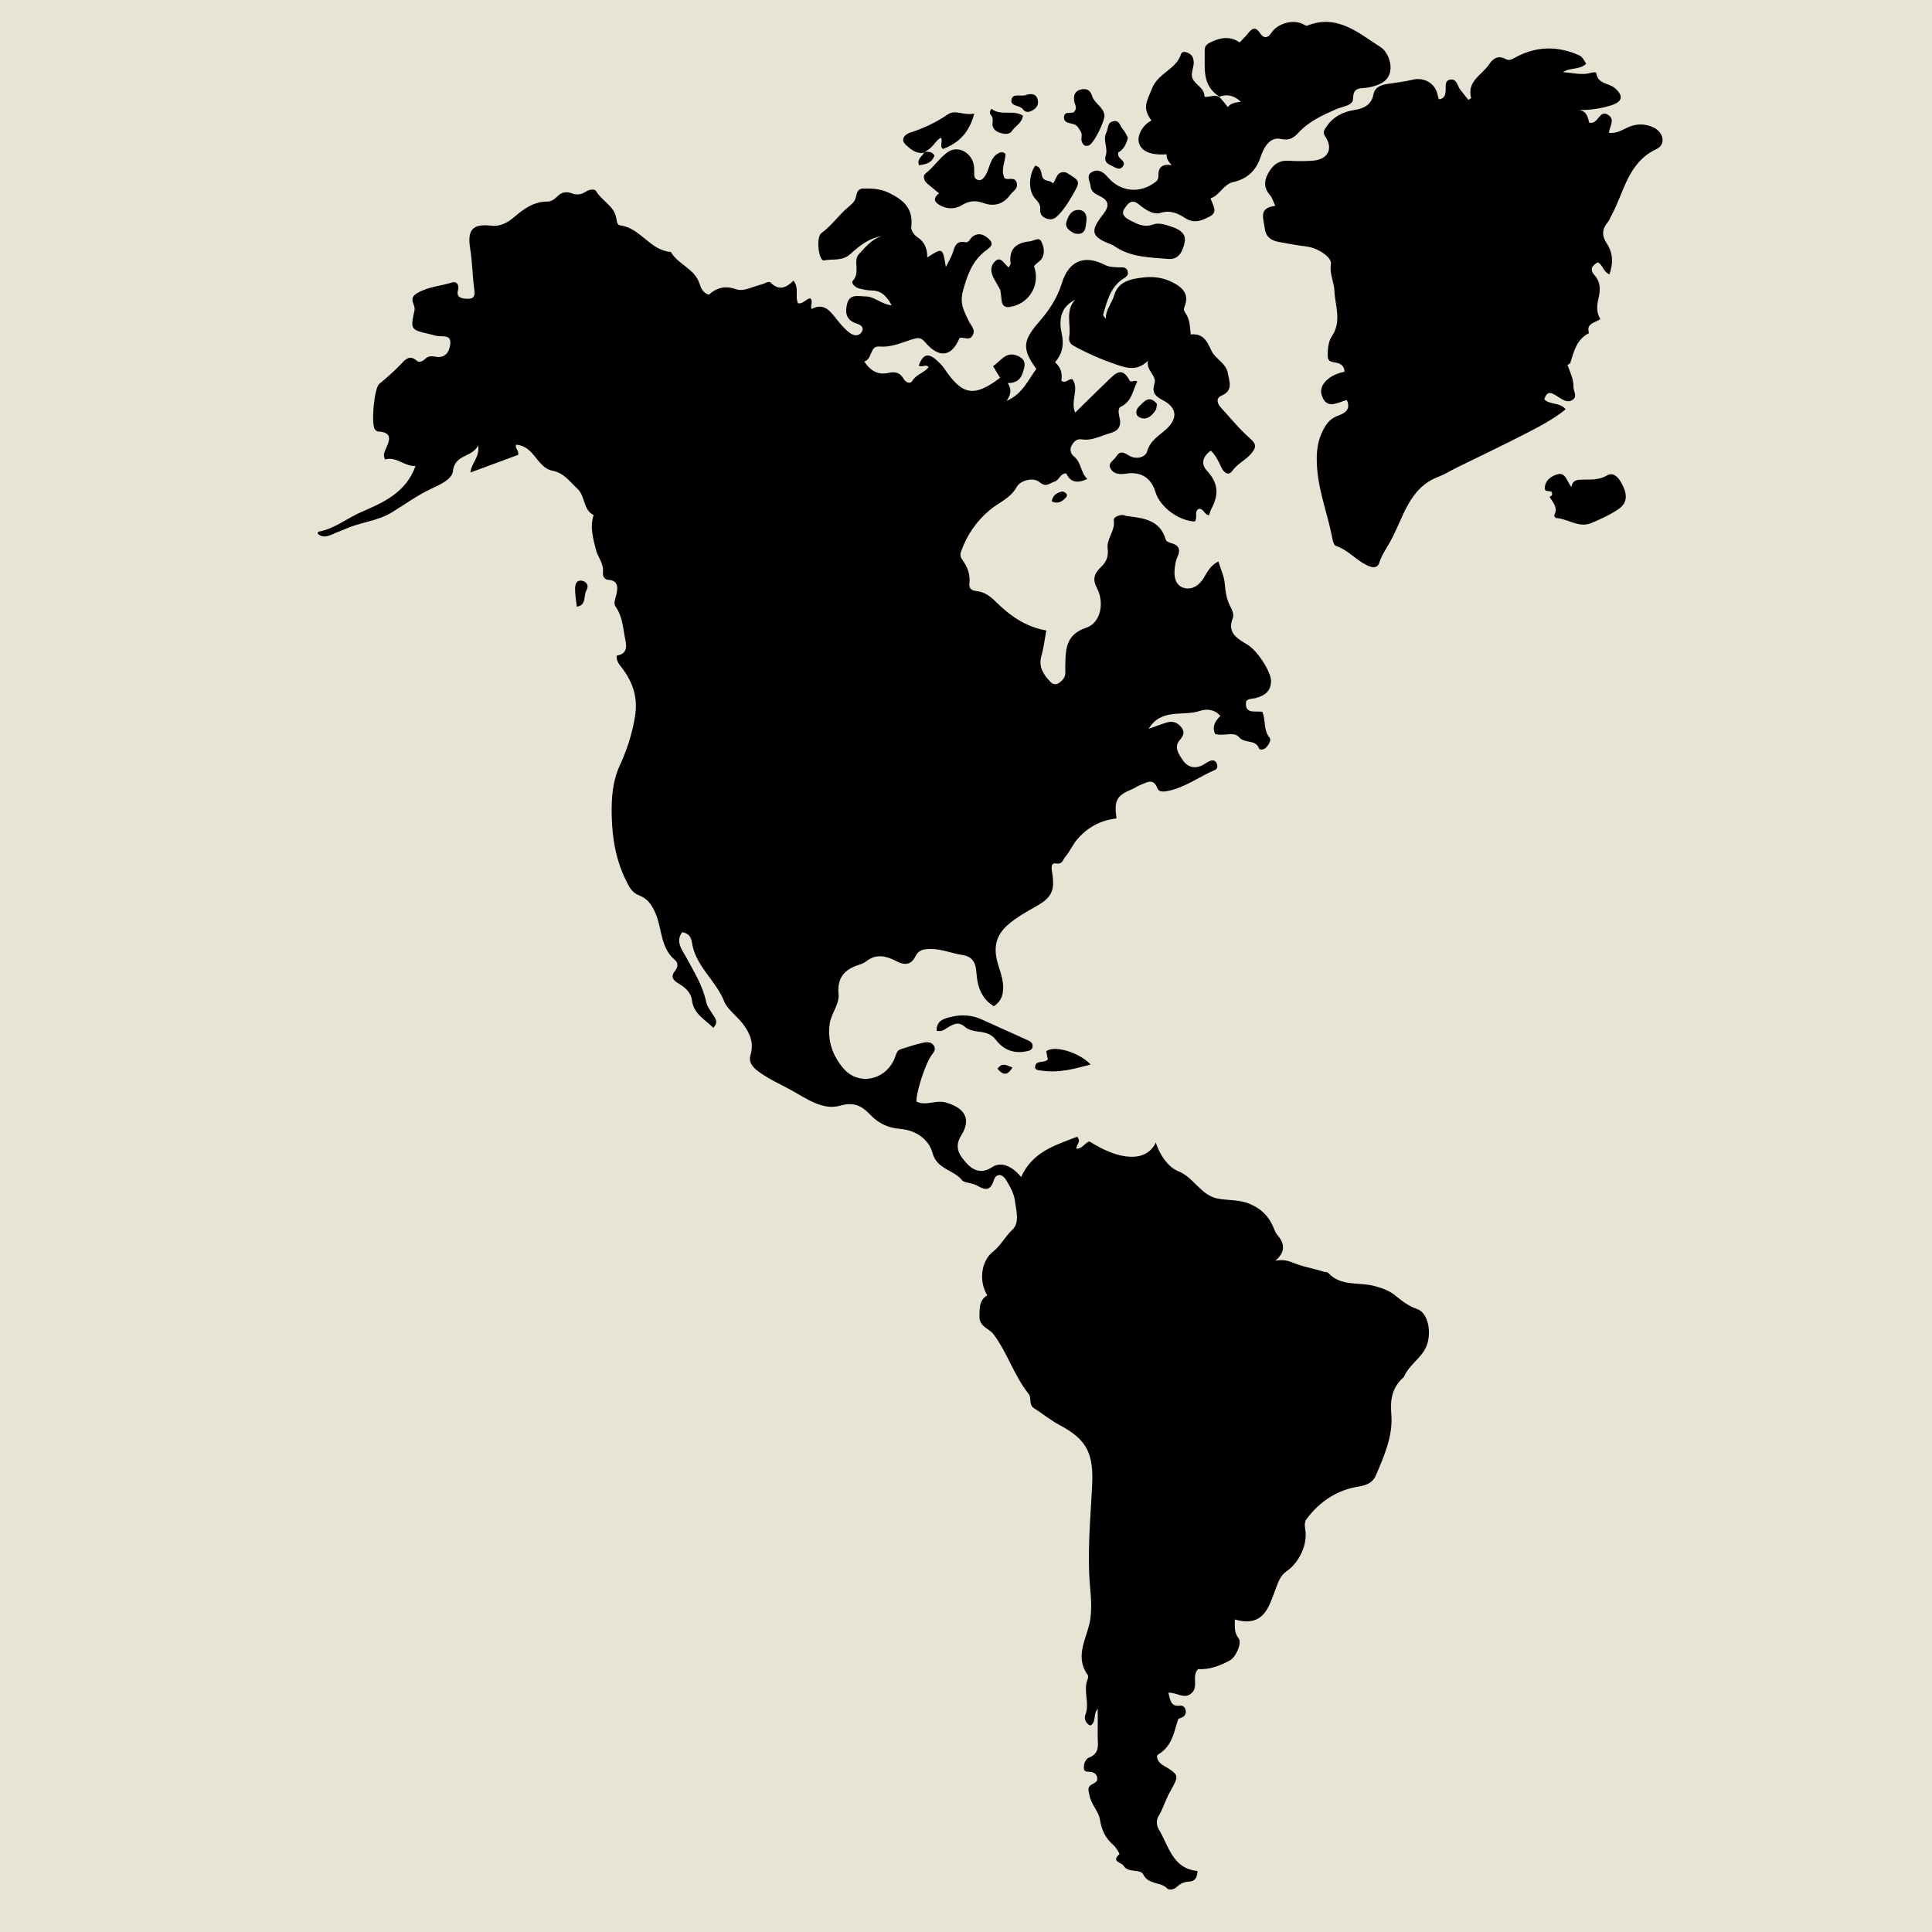 <svg xml:space="preserve" style="enable-background:new 0 0 300 300;" viewBox="0 0 300 300" height="300px" width="300px" y="0px" x="0px" xmlns:xlink="http://www.w3.org/1999/xlink" xmlns="http://www.w3.org/2000/svg" id="Layer_2" version="1.1">
<style type="text/css">
	.st0{fill:#E8E4D5;}
</style>
<rect height="300" width="300" class="st0"></rect>
<g>
	<path d="M217.98,213.84c-1.83,1.58-2.12,3.52-1.94,5.67c0.3,3.47-1.11,6.56-2.41,9.63c-0.44,1.03-1.38,1.49-2.66,1.69
		c-3.33,0.53-6.03,2.3-8.07,5.02c-0.37,0.49-0.31,1.08-0.22,1.63c0.4,2.32-0.92,5.14-2.91,6.51c-1.01,0.69-1.37,1.89-1.78,3
		c-0.28,0.74-0.55,1.48-0.88,2.2c-1.11,2.48-2.9,3-5.36,2.28c-0.01,1.12-0.13,2.06,0.59,2.95c0.54,0.67-0.42,2.91-1.38,3.42
		c-1.55,0.83-3.17,1.45-4.92,1.34c-1.05,1.08,0.1,2.65-0.96,3.68c-1.14,1.12-2.34-0.09-3.66-0.02c0.32,1.07,0.3,2.18,1.78,2.02
		c0.54-0.06,0.81,0.24,0.91,0.72c0.1,0.49-0.09,0.85-0.53,1.09c-0.22,0.12-0.59,0.17-0.65,0.33c-0.64,2.03-0.95,4.19-3.1,5.44
		c-0.37,0.21-0.1,1.15,0.69,1.62c2.74,1.63,2.57,1.6,1.1,4.28c-0.66,1.2-1.04,2.58-1.79,3.79c-0.27,0.44-0.24,1.35,0.04,1.81
		c1.61,2.61,2.14,6.22,6.09,6.59c-0.06,1.07-0.43,1.62-1.35,1.65c-0.73,0.03-1.34,0.31-1.85,0.8c-0.48,0.46-1.22,0.56-1.54,0.24
		c-1.03-1.06-2.88-0.5-3.71-2.18c-0.44-0.89-2.33-0.14-3.05-1.34c-0.31-0.52-1.98-0.59-0.64-1.78c0.07-0.06-0.52-1.07-0.97-1.45
		c-1.22-1.06-1.79-2.32-2.05-3.92c-0.21-1.3-1.35-2.33-1.61-3.72c-0.11-0.62-0.44-1.25,0.24-1.68c0.48-0.3,1.12-0.45,0.94-1.18
		c-0.21-0.86-0.98-0.82-1.67-0.88c-0.11-0.01-0.2-0.12-0.33-0.2c-0.26-0.83,0.21-1.77,0.7-1.96c1.82-0.68,1.36-2.11,1.38-3.4
		c0.02-1.3,0-2.6,0-4.18c-0.76,0.91-0.15,2.01-1.14,2.59c-0.75-0.27-0.98-1.15-0.79-1.61c0.74-1.83-0.36-3.73,0.35-5.52
		c0.09-0.22,0.14-0.57,0.02-0.73c-2.18-3.06,0.09-5.93,0.44-8.86c0.19-1.58,0.09-3.12-0.05-4.65c-0.48-5.27,0.03-10.53,0.3-15.77
		c0.25-4.92-0.65-7.19-5-9.49c-1.42-0.75-2.68-1.79-4.04-2.66c-0.85-0.55-0.31-1.58-0.81-2.2c-2.26-2.82-3.29-6.37-5.44-9.25
		c-0.7-0.94-2.23-1.16-2.2-2.79c0.02-1.29-0.05-2.51,1.21-3.28c-1.31-2.12-1.01-5.27,0.89-6.77c1.24-0.98,1.9-2.38,3.04-3.44
		c1.15-1.07,0.55-3,0.36-4.5c-0.14-1.12-0.78-2.24-1.39-3.23c-0.6-0.97-1.55-1.03-1.92,0.17c-0.48,1.58-1.38,1.43-2.41,0.81
		c-0.81-0.5-2.16-0.49-2.46-0.88c-1.3-1.67-3.91-1.67-4.61-4.25c-0.6-2.2-2.64-3.55-5.06-3.75c-1.84-0.15-3.28-0.82-4.58-2.17
		c-1.21-1.26-2.44-2.1-4.67-1.44c-2.66,0.78-5.16-1.02-7.48-2.32c-1.77-0.99-3.65-1.78-5.31-3.03c-0.95-0.71-1.47-1.47-1.17-2.48
		c0.58-1.91-0.1-3.45-1.17-4.86c-0.92-1.2-2.44-2.3-2.89-3.45c-1.29-3.29-4.45-5.5-5.01-9.11c-0.14-0.93-0.49-1.5-1.53-1.68
		c-1.1,1.5,0,2.73,0.62,3.89c1.2,2.24,2.56,4.37,3.1,6.92c0.18,0.87,0.88,1.63,1.34,2.44c0.26,0.46,0.4,0.92-0.22,1.6
		c-1.28-1.29-3.05-2.13-3.32-4.24c-0.17-1.34-1.1-2.04-2.12-2.66c-0.83-0.5-1.24-1.06-0.51-1.94c0.47-0.57,0.52-1.25-0.01-1.69
		c-2.23-1.85-2-4.73-2.96-7.1c-0.57-1.39-1.24-2.4-2.58-2.92c-1.16-0.45-1.58-1.33-2.1-2.4c-1.55-3.16-2.11-6.55-2.18-9.94
		c-0.06-2.6,0.08-5.29,1.24-7.82c1.1-2.41,1.94-4.92,2.37-7.62c0.5-3.08-0.39-5.49-2.2-7.79c-0.33-0.43-0.7-0.9-0.64-1.67
		c1.34-0.24,1.66-1,1.35-2.43c-0.38-1.78-0.4-3.61-1.53-5.2c-0.38-0.54,0.02-1.31,0.16-1.99c0.22-1.01,0.23-2.04-1.25-2.15
		c-0.77-0.05-0.91-0.72-0.86-1.22c0.12-1.35-0.81-2.32-1.09-3.45c-0.41-1.69-0.99-3.48-0.36-5.39c-1.67-0.8-1.23-2.89-2.55-4.12
		c-1.2-1.12-2.06-2.42-3.86-2.77c-1.54-0.3-2.3-1.85-3.31-2.89c-0.72-0.73-1.38-1.05-2.3-1.15c-0.27,0.55,0.45,0.86,0.3,1.58
		c-2.32,0.86-4.74,1.75-7.41,2.74c0.18-1.58,1.45-2.32,1.21-4.2c-1.04,1.97-3.63,1.3-3.93,4.01c-0.14,1.28-2.1,2.12-3.4,2.73
		c-2.15,1.01-4.07,2.42-6.06,3.64c-2.32,1.42-4.96,1.53-7.32,2.62c-0.59,0.27-1.25,0.48-1.87,0.77c-0.8,0.37-1.61,0.6-2.34-0.05
		c0.04-0.21,0.04-0.31,0.06-0.32c2.52-0.42,4.48-2.11,6.76-3.09c3.36-1.45,6.87-2.97,8.36-7.11c-1.82,0.03-3.04-1.55-4.71-1.02
		c-0.36-0.67-0.14-1.09,0.03-1.48c0.59-1.36,1.32-2.75-1.16-2.87c-0.16-0.01-0.34-0.18-0.45-0.31c-0.64-0.75-0.14-6.39,0.65-7.06
		c1.19-1,2.36-2,3.43-3.14c0.62-0.66,1.3-1.43,2.36-0.51c0.42,0.37,0.97,0.14,1.35-0.24c0.5-0.51,1.02-0.45,1.69-0.34
		c1.37,0.23,2.03-0.66,2.2-1.9c0.19-1.36-0.78-1.28-1.7-1.3c-0.49-0.01-0.97-0.19-1.45-0.31c-3-0.68-3.06-0.7-2.39-3.73
		c0.19-0.86-1.06-1.76,0.37-2.62c1.73-1.04,3.67-1.11,5.49-1.69c0.66-0.21,1.12,0.38,0.89,1.21c-0.3,1.12,0.53,1.28,1.29,1.33
		c0.82,0.05,1.42-0.11,1.26-1.27c-0.31-2.16-0.31-4.36-0.66-6.51c-0.48-2.93,0.38-3.91,3.31-3.56c1.32,0.16,2.51-0.49,3.43-1.27
		c1.55-1.32,3.08-2.48,5.24-2.48c0.61,0,1.16-0.39,1.62-0.86c0.58-0.6,1.34-0.72,2.08-0.45c0.84,0.32,1.56,0.26,2.3-0.24
		c0.5-0.34,1.36-0.46,1.57-0.08c0.9,1.55,2.86,2.31,3.15,4.27c0.07,0.45,0.13,1.01,0.6,1.06c3.15,0.38,4.63,3.91,7.86,4.12
		c1.12,1.95,3.67,2.58,4.44,4.89c0.22,0.67,0.49,1.45,1.45,1.75c1.22-1.07,2.49-1.47,4.31-0.83c1.09,0.38,2.62-0.46,3.94-0.78
		c0.47-0.11,1.02-0.61,1.4-0.23c1.29,1.29,2.43,0.73,3.51-0.34c0.93,1.18,0.18,2.49,0.7,3.52c0.84,0.11,1.22-0.69,1.89-0.78
		c0.52,0.48-0.02,1.08,0.21,1.66c2.03-1.07,3.01,0.49,3.99,1.71c0.63,0.79,1.27,1.55,2.09,2.1c0.51,0.34,1.26,0.44,1.68-0.2
		c0.54-0.83-0.26-1.19-0.78-1.35c-1.7-0.54-1.8-1.82-1.43-3.16c0.42-1.5,1.79-1.06,2.86-1.05c1.38,0.01,2.41,1.22,4.03,1.38
		c-0.77-1.4-1.57-2.28-3.08-2.3c-0.68-0.01-1.36-0.16-2.02-0.33c-0.59-0.15-1.25-0.85-0.95-1.16c1.24-1.27,0.01-3.14,0.94-4.13
		c1-1.07,2.02-2.38,3.59-2.82c-1.95,0.28-3.52,1.52-4.84,2.73c-1.34,1.23-2.79,0.75-4.15,1.04c-0.8,0.17-1.3-3.6-0.39-4.25
		c1.58-1.14,2.65-2.77,4.12-4c0.38-0.31,0.78-0.65,1.03-1.06c0.4-0.69,0.14-1.87,1.43-1.86c1.34,0.01,2.55,0.02,3.92,0.69
		c2.4,1.17,3.77,2.52,3.44,5.32c-0.06,0.48,0.46,1.23,0.93,1.53c1.16,0.75,1.57,1.81,1.56,3.17c2.39-1.55,2.39-1.55,2.88,1.48
		c0.46-0.92,0.84-1.51,1.05-2.16c0.33-0.98,0.52-1.97,1.96-1.69c0.59,0.12,0.75-0.58,1.13-0.86c1.05-0.79,2-0.2,2.67,0.49
		c0.77,0.8-0.11,1.29-0.7,1.75c-2.02,1.57-2.76,3.69-3.44,6.14c-0.57,2.04,0.2,3.27,0.91,4.76c0.34,0.71,1.08,1.29,0.57,2.2
		c-0.51,0.91-1.38,0.17-2.02,0.4c-1.21,2.92-3.17,3.2-5.31,0.69c-0.58-0.68-0.96-0.8-1.86-0.54c-1.71,0.5-3.34,1.33-5.24,1.17
		c-1.61-0.14-1.07,1.97-2.39,2.33c0.97,1.46,2.17,2.12,3.73,1.77c1.06-0.23,1.8-0.09,2.37,0.89c0.29,0.5,0.98,0.96,1.36,0.34
		c0.63-1.02,1.83-1.24,2.53-2.11c-0.42-0.61-1.08,0.16-1.51-0.29c0.61-1.73,1.46-1.99,2.73-0.83c0.41,0.37,0.84,0.76,1.15,1.21
		c2.85,4.28,4.64,4.63,8.74,1.55c-0.34-0.55-0.68-1.11-1.1-1.81c1.18-0.76,1.92-2.28,3.65-1.67c0.72,0.25,1.4,0.77,1.23,1.67
		c-0.26,1.31-0.61,2.63-2.59,2.62c0.63,0.97,0.5,1.78-0.18,2.77c2.51-1.1,3.33-3.25,4.61-4.96c-2.23-3.09-2.13-4.38,0.41-7.29
		c1.56-1.78,2.84-3.7,3.56-6.04c1.08-3.49,3.51-4.45,6.69-2.82c0.66,0.34,1.31,0.31,1.99,0.38c0.58,0.05,1.34-0.21,1.55,0.65
		c0.17,0.7-0.41,0.9-0.88,1.23c-1.84,1.31-2.34,3.39-2.93,5.4c-0.05,0.18,0.16,0.44,0.39,0.69c-0.01-1.4,0.95-2.4,1.32-3.66
		c0.65-2.22,2.75-2.55,4.68-2.76c1.53-0.17,3.06,0.08,4.49,0.83c1.59,0.83,2.49,1.91,1.74,3.73c-0.23,0.55,0.04,0.81,0.26,1.16
		c0.58,0.92,0.59,1.98,0.71,3.14c1.92-0.18,2.51,0.99,3.23,2.56c0.55,1.21,2.25,1.87,2.53,3.46c0.22,1.3,0.9,2.68-0.99,3.49
		c-0.92,0.4-0.65,1.23-0.07,1.87c1.48,1.62,2.88,3.34,4.52,4.78c1.07,0.94,0.93,1.47,0.11,2.41c-0.85,0.99-2.09,1.5-2.87,2.61
		c-0.64,0.9-1.35,0.22-1.69-0.5c-0.45-0.96-0.88-1.9-1.66-2.63c-1.32,0.96-1.53,2.09-0.62,3.08c1.74,1.9,1.94,3.61,0.73,5.93
		c-0.17,0.32-0.26,0.68-0.38,1.01c-0.75-0.03-0.79-1.04-1.58-0.99c-0.82,0.44-0.09,1.43-0.66,1.98c-2.58-0.17-5.39-2.29-6.08-4.59
		c-0.65-2.16-2.21-3.2-4.51-2.86c-1.01,0.15-1.96,0.13-2.47-0.79c-0.47-0.86,0.54-1.27,0.9-1.87c0.65-1.06,1.35-0.48,2.06-0.09
		c1.13,0.62,2.48,0.19,2.73-0.7c0.48-1.71,1.84-2.42,2.94-3.42c1.84-1.69,1.73-3.34-0.46-4.5c-1.07-0.57-1.83-1.09-1.34-2.59
		c0.41-1.26-1.36-2.03-1.01-3.56c-1.67,1.63-3.24,1.17-4.95,0.58c-2.29-0.79-4.49-1.73-6.6-2.91c-0.61-0.34-0.78-0.83-0.68-1.4
		c0.31-1.91-0.68-4,0.92-5.74c-2.4,1.18-2.51,3.28-2.08,5.3c0.37,1.7,0.1,3.05-1.04,4.41c0.91,0.78,1.17,1.77,0.97,2.84
		c0.7,0.55,1.16-0.38,1.73-0.21c1.1,1.57-0.36,3.32,0.42,5.18c1.81-1.77,3.44-3.4,5.11-4.99c1.06-1.01,2.15-2.27,3.3-0.06
		c0.28,0.54,0.83-0.16,1.23,0.24c-0.7,1.36-0.81,3.08-2.56,3.9c-0.51,0.24-0.31,1.17-0.17,1.77c0.3,1.31-0.27,2.01-1.49,2.34
		c-1.43,0.39-2.8,1.2-4.34,0.96c-0.9-0.14-1.29,0.38-1.62,0.95c-0.35,0.61-0.16,1.29,0.36,1.7c1.15,0.92,0.99,2.43,2.07,3.5
		c-1.66,0.76-2.66,0.45-3.28-0.88c-0.96,0.02-1.05,1.06-1.82,1.29c-0.81,0.24-1.27,0.98-2.39,0.03c-0.82-0.69-2.86-0.32-3.48,0.81
		c-0.97,1.74-2.7,2.36-4.06,3.47c-2.19,1.8-3.66,3.96-4.59,6.58c-0.17,0.48-0.06,0.85,0.2,1.22c0.79,1.1,1.27,2.27,1.11,3.66
		c-0.09,0.75,0.27,1.14,1.06,1.21c1.23,0.12,2.15,0.79,3.02,1.65c2.17,2.15,4.6,3.91,7.86,4.48c-0.26,1.41-0.4,2.7-0.76,3.94
		c-0.49,1.7,0.33,2.92,1.37,4.01c0.76,0.81,1.49,0.23,2.03-0.43c0.42-0.52,0.3-1.16,0.31-1.79c0.05-2.57-0.08-5.06,3.26-6.16
		c2.17-0.72,2.91-3.78,1.62-6.23c-0.8-1.52-0.15-2.41,0.67-3.2c0.89-0.84,1.17-1.72,1.03-2.83c-0.21-1.58,1.21-2.78,0.95-4.41
		c-0.08-0.48,0.72-0.8,1.31-0.83c0.24-0.01,0.48,0.13,0.72,0.16c2.57,0.32,5.17,0.58,6.05,3.7c0.06,0.22,0.48,0.41,0.76,0.48
		c1.25,0.32,1.6,0.98,1.03,2.19c-0.26,0.55-0.34,1.2-0.41,1.81c-0.15,1.27,0.13,2.58,1.39,2.97c1.28,0.4,2.44-0.41,3.12-1.54
		c0.57-0.96,1.05-1.94,2.27-2.56c0.37,1.21,0.89,2.3,0.99,3.42c0.11,1.33,0.29,2.57,0.96,3.75c0.26,0.46,0.47,1.18,0.29,1.62
		c-0.94,2.38,0.8,3.23,2.3,4.15c1.59,0.97,3.67,4.29,3.64,5.64c-0.04,1.68-1.05,2.26-2.4,2.64c-0.47,0.13-1.01,0.03-1.46,0.45
		c-0.33,2.1,1.33,1.52,2.49,1.67c0.59,1.27,0.14,2.81,1.13,4.01c0.34,0.41-0.14,1.19-0.63,1.63c-0.31,0.28-0.89,0.34-1.01,0.03
		c-0.55-1.45-2.22-0.65-3.12-1.75c-0.73-0.89-2.39-0.07-3.68-0.47c-0.52-1.09-0.04-1.98,0.81-2.79c-0.92-1.09-2.2-1.12-3.15-0.8
		c-2.63,0.91-6.03-0.48-7.99,2.8c1-0.36,1.88-0.7,2.78-0.98c0.93-0.29,1.71-0.04,2.32,0.76c0.59,0.78,0.26,1.33-0.28,1.97
		c-0.93,1.11-0.13,2.17,0.43,3.04c0.64,1,1.69,1.49,2.94,0.93c0.45-0.2,0.85-0.54,1.31-0.73c0.43-0.18,0.88-0.13,1.08,0.39
		c0.15,0.38,0.12,0.82-0.26,0.99c-2.49,1.06-4.7,2.77-7.43,3.29c-0.59,0.11-1.3,0.16-1.51-0.4c-0.66-1.75-1.72-0.89-2.71-0.53
		c-0.41,0.15-0.76,0.44-1.16,0.6c-2.47,1.01-2.9,1.74-2.5,4.58c-2.46,0.27-4.51,1.37-6.15,3.31c-0.7,0.83-1.08,1.83-1.78,2.62
		c-0.39,0.45-0.42,1.23-1.49,1.06c-0.83-0.14-0.67,0.81-0.57,1.41c0.47,2.93-0.11,3.93-2.72,5.38c-1.39,0.78-2.77,1.57-4.03,2.63
		c-2.1,1.76-2.39,3.78-1.67,6.18c0.38,1.25,0.85,2.48,0.81,3.82c-0.03,1.13-0.39,2.06-1.44,2.75c-2.01-1.19-2.57-3.22-2.71-5.2
		c-0.11-1.68-0.66-2.53-2.26-2.78c-1.64-0.25-3.2-0.94-4.91-0.91c-0.98,0.02-1.79,0.09-2.3,1.15c-0.64,1.29-1.64,1.44-2.95,0.75
		c-1.49-0.79-3.09-1.24-4.66-0.01c-0.33,0.26-0.75,0.44-1.16,0.57c-2.24,0.7-3.41,2.01-3.17,4.55c0.15,1.61-1.13,2.95-1.37,4.58
		c-0.39,2.7,0.49,5.03,2.11,6.93c2.48,2.92,6.95,1.74,8.12-1.96c0.14-0.45,0.33-0.84,0.77-0.99c1.17-0.38,2.35-0.76,3.55-1.03
		c0.58-0.13,1.3-0.13,1.66,0.54c0.33,0.62-0.16,1.05-0.46,1.5c-0.97,1.44-2.33,5.66-2.28,7.11c1.47,0.74,2.99-0.3,4.56,0.15
		c2.92,0.83,4.01,2.53,2.39,5.11c-1.22,1.94-0.14,3.23,0.81,4.29c0.88,0.97,2.18,1.82,3.94,0.66c1.44-0.95,3.11-0.24,4.55,1.51
		c1.8-3.99,5.38-4.95,8.7-6.26c0.71,0.87-0.19,1.2-0.11,1.86c0.9,0.01,1.3-0.88,2-1.14c4.82,3.07,8.88,3.26,10.33,0.18
		c0.61,2.01,1.99,3.86,3.47,4.45c2.47,0.99,3.5,3.74,6.12,4.25c1.63,0.32,3.32,0.14,4.94,0.81c1.79,0.73,3,1.92,3.72,3.64
		c0.17,0.4,0.28,0.79,0.57,1.14c1.09,1.26,1.48,2.57-0.27,4.08c1.58-0.36,2.51,0.24,3.57,0.6c1.23,0.42,2.63,0.66,3.94,1.09
		c0.24,0.08,0.57,0.04,0.71,0.19c1.99,2.16,4.8,1.38,7.21,2.04c1.16,0.32,2.24,0.69,3.18,1.45c1.05,0.86,2.09,1.67,3.44,2.13
		c1.87,0.64,2.4,4.36,1.07,6.45C220.24,211.19,218.71,212.12,217.98,213.84z"></path>
	<path d="M226.6,13.71c0.51,0.69,0.97,1.26,1.42,1.81c0.24-0.17,0.43-0.27,0.42-0.31c-0.71-2.61,1.7-3.57,2.79-5.22
		c0.58-0.88,1.39-1.47,2.55-0.83c0.54,0.3,0.93,0.09,1.49-0.22c3.25-1.8,6.63-1.85,10.01-0.32c0.21,0.1,0.39,0.3,0.54,0.5
		c0.18,0.24,0.31,0.51,0.48,0.78c-1.05,1-2.48,0.54-3.61,1.3c1.48,0.09,2.89,0.53,4.34,0.11c0.32-0.09,0.81-0.16,0.85,0.09
		c0.25,1.69,1.96,1.48,2.88,2.28c1.35,1.18,1.22,2.09-0.53,2.66c-1.72,0.56-3.5,0.78-5.4,0.75c1.47-0.06,1.72,1.01,1.93,1.94
		c1.44,0.43,1.57-2.22,3.05-1.12c1,0.74,0.1,1.72,0.03,2.72c1.03,0.12,1.87-0.33,2.73-0.76c1.36-0.68,2.76-0.73,4.15-0.1
		c1.59,0.72,2.02,2.66,0.51,3.37c-4.49,2.1-5.02,6.7-7.03,10.36c-0.18,0.33-0.29,0.7-0.53,0.98c-0.91,1.08-0.98,2.1-0.16,3.34
		c0.96,1.45,1.01,3.08,0.4,4.78c-0.96-0.39-0.98-1.44-1.8-1.87c-0.88,0.49-1.34,1.07-0.51,2c0.95,1.05,0.92,2.27,0.63,3.52
		c-0.26,1.11-0.41,2.2,0.28,3.31c-0.87,0.56-2.28,0.66-1.76,2.17c-1.91,0.93-2.35,2.79-2.9,4.59c-0.04,0.14-0.26,0.22-0.45,0.36
		c0.41,1.12,0.96,2.17,0.93,3.4c-0.01,0.69,0.68,1.5-0.17,2.03c-0.82,0.51-1.54-0.08-2.24-0.51c-0.8-0.49-1.65-1.17-2.12,0.41
		c0.88,0.9,2.42,0.41,3.31,1.55c-1.83,1.49-3.85,2.55-5.86,3.59c-3.64,1.89-7.35,3.63-11.03,5.45c-0.94,0.46-1.84,1.04-2.81,1.41
		c-4.68,1.75-5.48,6.42-7.54,10.1c-0.59,1.06-1.33,2.08-1.7,3.29c-0.22,0.72-0.87,0.8-1.55,0.53c-1.91-0.75-3.2-2.52-5.19-3.17
		c-0.25-0.08-0.43-0.6-0.5-0.95c-0.68-3.69-2.09-7.2-2.4-11.01c-0.2-2.45-0.01-4.62,1.31-6.69c0.48-0.75,1.04-1.23,1.94-1.57
		c0.83-0.3,2.09-0.84,1.35-2.43c-1.46,0.39-3.2,1.62-3.92-0.85c-0.43-1.5,1.2-3.09,3.55-3.53c0.07-0.56-0.29-0.98-0.66-1.2
		c-0.64-0.4-1.88-0.07-1.92-1.12c-0.04-1.08,0.06-2.38,0.64-3.22c1.57-2.33,0.48-4.72,0.39-7.04c-0.05-1.35-0.8-2.65-0.54-4.16
		c0.17-1.03-2.03-2.48-3.66-2.69c-1.42-0.18-2.82-0.44-4.23-0.69c-1.24-0.22-2.2-0.65-2.39-2.17c-0.19-1.54-1.01-3.17,1.64-3.48
		c-0.34-0.71-0.48-1.27-0.83-1.66c-0.91-1.04-0.95-2.1-0.34-3.28c0.69-1.32,1.62-2.16,3.24-2.06c1.24,0.08,2.5,0.08,3.75-0.01
		c2.37-0.18,3.23-1.87,1.92-3.79c-0.45-0.66-0.09-1.05,0.21-1.5c1.04-1.55,2.56-2.3,4.36-2.59c1.43-0.23,2.61-0.77,2.93-2.41
		c0.23-1.18,1.21-1.48,2.25-1.64c1.29-0.2,2.6-0.34,3.87-0.65c1.73-0.42,3.46,0.56,3.83,2.28c0.05,0.23,0.11,0.47,0.19,0.77
		c0.99-0.11,1.03-0.78,1.08-1.47c0.04-0.59-0.17-1.39,0.63-1.58C226.02,12.17,226.25,12.97,226.6,13.71z"></path>
	<path d="M189.36,15.01c-2.81-1.75-2.23-4.57-2.3-7.2c-0.02-0.7,0.44-1.03,0.94-1.26c1.47-0.69,2.96-1.02,4.5,0.04
		c0.44-0.48,0.92-0.93,1.32-1.44c0.64-0.82,1.18-1.02,1.85,0.01c0.54,0.84,1.19,0.79,1.75-0.06c0.95-1.46,3.36-2.14,4.88-1.37
		c0.22,0.11,0.5,0.32,0.67,0.26c4.68-1.89,8.01,1.17,11.44,3.35c0.95,0.6,1.73,2.33,1.46,3.74c-0.32,1.69-1.91,2.21-3.4,2.51
		c-1.11,0.22-2.36-0.23-2.37,1.76c-0.01,1.07-1.64,1.18-2.56,1.58c-2.16,0.95-4.26,1.88-5.92,3.68c-0.62,0.67-1.32,1.28-2.73,0.97
		c-1.72-0.38-2.64,1.29-3.17,2.86c-0.69,2.07-2.07,3.35-4.22,3.83c-1.54,0.34-2.05,2.03-3.53,2.53c0.37,1.11,1.24,2.14-0.18,2.85
		c-1.22,0.61-2.34,1.13-3.78,0.2c-1.06-0.69-2.25-1.28-3.82-0.79c-1.1,0.35-2.41-0.54-3.34-1.32c-1.19-1-1.77-0.01-2.23,0.63
		c-0.63,0.88,0.1,1.46,0.87,1.85c1.1,0.55,2.15,1.15,3.51,0.65c1.04-0.38,2.11,0.07,3.11,0.4c1.03,0.35,2.08,1.03,1.86,2.25
		c-0.25,1.33-0.82,2.84-2.57,2.69c-2.87-0.25-5.84-0.24-8.36-1.99c-0.1-0.07-0.21-0.14-0.32-0.19c-3.3-1.26-3.55-2.05-1.4-4.79
		c0.96-1.22,0.92-2.1-0.56-2.8c-0.67-0.32-1.33-0.64-1.42-1.56c-0.08-0.77-0.75-1.64,0.23-2.18c0.99-0.54,1.82,0.07,2.45,0.81
		c1.96,2.32,5.04,2.61,7.48,0.69c0.34-0.27,0.39-0.63,0.38-1c-0.02-1.31,0.69-1.77,2.06-1.56c-0.51-0.56-0.86-1.05-0.78-1.68
		c-2.54,0.18-4.02-0.49-4.33-1.88c-0.25-1.14,0.67-2.73,1.97-3.37c-1.43-1.94-0.81-2.79,0.11-5.03c0.99-2.4,3.74-2.9,4.49-5.31
		c0.18-0.58,1.23-0.28,1.71,0.35c0.11,0.14,0.14,0.35,0.19,0.52c0.32,1.09-0.7,2.25,0.05,3.26c0.61,0.83,1.7,1.31,1.68,2.52
		c0.79,0.13,1.44-0.4,2.3,0.03c0.52,0.56,0.87,0.99,1.33,1.58c0.49-0.68,1.25-0.7,2.02-0.83C191.66,14.85,190.59,14.56,189.36,15.01
		z"></path>
	<path d="M154.58,24.09c0.53-0.34,0.92-0.73,1.55-0.21c0.01,1.19-0.79,2.44-0.15,3.77c0.52,0.44,1.55-0.33,1.88,0.7
		c0.3,0.95-0.56,1.3-0.97,1.87c-1.09,1.51-2.52,1.92-4.27,1.28c-1.12-0.4-2.15-0.32-3.21,0.33c-1,0.62-2.15,0.69-3.23,0.16
		c-0.91-0.45-1.52-1.05-0.38-1.97c-0.63-0.52-1.18-1.01-1.76-1.46c-0.6-0.47-0.79-1.28-0.33-1.62c1.32-1,2.17-2.46,3.53-3.37
		c1.54-1.02,3.68,0.14,3.98,2.12c0.08,0.49,0.03,1,0.06,1.5c0.03,0.41,0.23,0.71,0.67,0.77c0.41,0.06,0.64-0.15,0.9-0.49
		C153.63,26.48,153.57,25.09,154.58,24.09z"></path>
	<path d="M240.97,76.93c0.29-1.1-0.95-0.3-1.1-1.01c-0.02-1.31,0.99-2,2-2.28c1.21-0.33,1.43,1.07,2.13,2
		c0.21-1.18,0.98-1.14,1.75-1.16c1.29-0.03,2.55,0.08,3.8-0.66c0.92-0.54,1.68,0.2,2.2,1.13c0.84,1.52,1.18,3.01-0.44,4.11
		c-1.32,0.89-2.8,1.58-4.28,2.18c-1.9,0.77-3.57-0.7-5.4-0.8c-0.11-0.01-0.33-0.35-0.29-0.43c0.64-1.19-0.19-1.97-0.72-2.85
		C240.6,77.18,240.79,77.05,240.97,76.93z"></path>
	<path d="M155.32,45c-0.37-0.68-0.7-1.2-0.99-1.75c-0.47-0.88-0.63-1.82,0.1-2.59c0.97-1.02,1.42,0.28,2.2,0.87
		c0.14-0.27,0.3-0.45,0.29-0.6c-0.28-2.29,0.87-3.24,3.02-3.46c0.64-0.07,1.41-0.75,1.78,0.08c0.32,0.72,0.58,1.59,0.11,2.49
		c-0.31,0.6-0.94,0.79-1.26,1.3c1.02,2.93-0.76,5.88-3.82,6.33c-0.65,0.1-1.09-0.19-1.2-0.86C155.48,46.25,155.44,45.69,155.32,45z"></path>
	<path d="M165.54,26.78c2.28,1.36,2.25,1.35,1,3.53c-0.63,1.09-1.28,2.14-2.15,3.04c-0.49,0.51-0.98,0.88-1.8,0.62
		c-0.8-0.26-1.13-0.72-1.07-1.51c0.05-0.7-0.31-1.11-0.76-1.6c-1.1-1.16-1.06-3.65-0.01-5.14c0.95,0.21,0.88,1.04,1.1,1.73
		c0.26,0.8,1.23,0.45,1.66,1.04C164.09,27.76,164.06,26.47,165.54,26.78z"></path>
	<path d="M143.48,23.71c-1.2,0.24-2.07-0.53-2.79-1.19c-0.96-0.87-0.19-1.66,0.67-1.94c2.08-0.66,4-1.58,5.82-2.82
		c1.17-0.8,2.53,0.24,4.1-0.13c-0.73,2.85-2.33,4.57-4.86,5.5c-0.6-0.47,0.05-1.17-0.32-1.75c-0.9,0.49-1.23,1.6-2.35,2.08
		C143.61,23.6,143.48,23.71,143.48,23.71z"></path>
	<path d="M167.75,20.33c-0.28-0.49-0.51-0.86-0.95-1.02c-0.66-0.24-1.68-0.17-1.58-1.2c0.09-0.91,1.19-0.39,1.58-0.74
		c0.56-0.66,0.06-1.16-0.01-1.68c-0.11-0.91,0.12-1.6,1.13-1.81c0.89-0.18,1.4,0.18,1.67,1.04c0.35,1.13,1.66,1.63,1.9,2.89
		c0.16,0.84-1.65,4.57-2.47,4.8c-0.65,0.18-0.92-0.22-1.07-0.73C167.83,21.42,168.16,20.89,167.75,20.33z"></path>
	<path d="M147.37,159.43c-0.64,0.36-1.1,0.86-1.93,0.62c-0.06-1.66,1.3-1.93,2.39-2.18c1.52-0.36,3.1-0.25,4.57,0.41
		c2.42,1.08,4.84,2.2,7.26,3.28c0.46,0.2,0.74,0.48,0.67,0.98c-0.07,0.53-0.51,0.62-0.96,0.71c-1.95,0.4-3.53-0.23-4.72-1.77
		c-0.72-0.94-1.65-1.18-2.75-1.29c-0.72-0.08-1.56-0.29-2.07-0.74C148.99,158.68,148.29,158.89,147.37,159.43z"></path>
	<path d="M161.71,166.24c-0.53-0.05-1.02-0.11-0.98-0.56c0.11-1.18,1.38-0.5,1.98-1.17c-0.08-0.38-0.17-0.84-0.25-1.26
		c1.14-1,5.02,0.09,6.9,2.04C166.78,165.99,164.41,166.65,161.71,166.24z"></path>
	<path d="M175.14,21.39c-0.27,1.05-0.69,1.86-1.52,2.29c0.02,0.24,0.01,0.37,0.04,0.48c0.15,0.6,1.29,0.87,0.67,1.71
		c-0.44,0.6-1.03,0.22-1.51-0.03c-0.69-0.36-1.48-0.57-1.1-1.77c0.35-1.1-0.53-2.33,0.08-3.5c0.32-0.61,0.09-1.56,1.1-1.75
		c0.98-0.19,0.99,0.76,1.42,1.21C174.64,20.39,174.87,20.84,175.14,21.39z"></path>
	<path d="M153.79,17.76c-0.21-0.44,0.14-0.89,0.2-0.85c1.42,1.14,3.36,0.08,4.85,1.05c-0.16,1.19-1.21,1.61-1.73,2.41
		c-0.38,0.59-1.27,0.44-1.91,0.22c-0.67-0.23-1.19-0.73-1.08-1.54C154.17,18.6,154.22,18.19,153.79,17.76z"></path>
	<path d="M166.87,36.25c-0.83-0.4-1.52-0.94-1.29-1.73c0.26-0.9,0.73-1.96,1.93-1.92c1.05,0.03,1.31,0.99,1.18,1.76
		C168.55,35.26,168.64,36.63,166.87,36.25z"></path>
	<path d="M159.47,14.7c0.95-0.24,1.51,0.01,1.68,0.85c0.13,0.6-0.1,1.1-0.61,1.45c-0.56,0.39-1.24,0.6-1.67,0
		c-0.51-0.71-2.04-0.45-1.81-1.53C157.28,14.36,158.59,15.12,159.47,14.7z"></path>
	<path d="M179.65,62.72c-0.05,0.44-0.07,0.77-0.23,1.01c-0.59,0.87-1.38,1.59-2.46,1.08c-0.79-0.37-0.56-1.26-0.06-1.73
		C177.64,62.39,178.44,61.23,179.65,62.72z"></path>
	<path d="M89.57,94.2c-0.12-1.05-0.3-1.96-0.27-2.87c0.02-0.58,0.21-1.32,1.08-1.15c0.76,0.15,1.07,0.82,0.72,1.4
		C90.55,92.48,91.13,93.99,89.57,94.2z"></path>
	<path d="M143.68,23.55c0.52,0.05,1.07-0.05,1.42,0.61c-0.39,1.15-1.33,1.36-2.4,1.49c-0.33-0.98,0.39-1.26,0.73-1.84
		C143.48,23.71,143.61,23.6,143.68,23.55z"></path>
	<path d="M164.98,76.31c0.61,0.19,0.92,0.53,0.52,0.96c-0.55,0.59-1.21,1.07-2.19,0.58C163.47,76.96,164.02,76.5,164.98,76.31z"></path>
	<path d="M154.89,165.96c0.74-1.06,1.45-0.52,2.31-0.2C156.43,167.13,155.69,166.9,154.89,165.96z"></path>
</g>
</svg>

